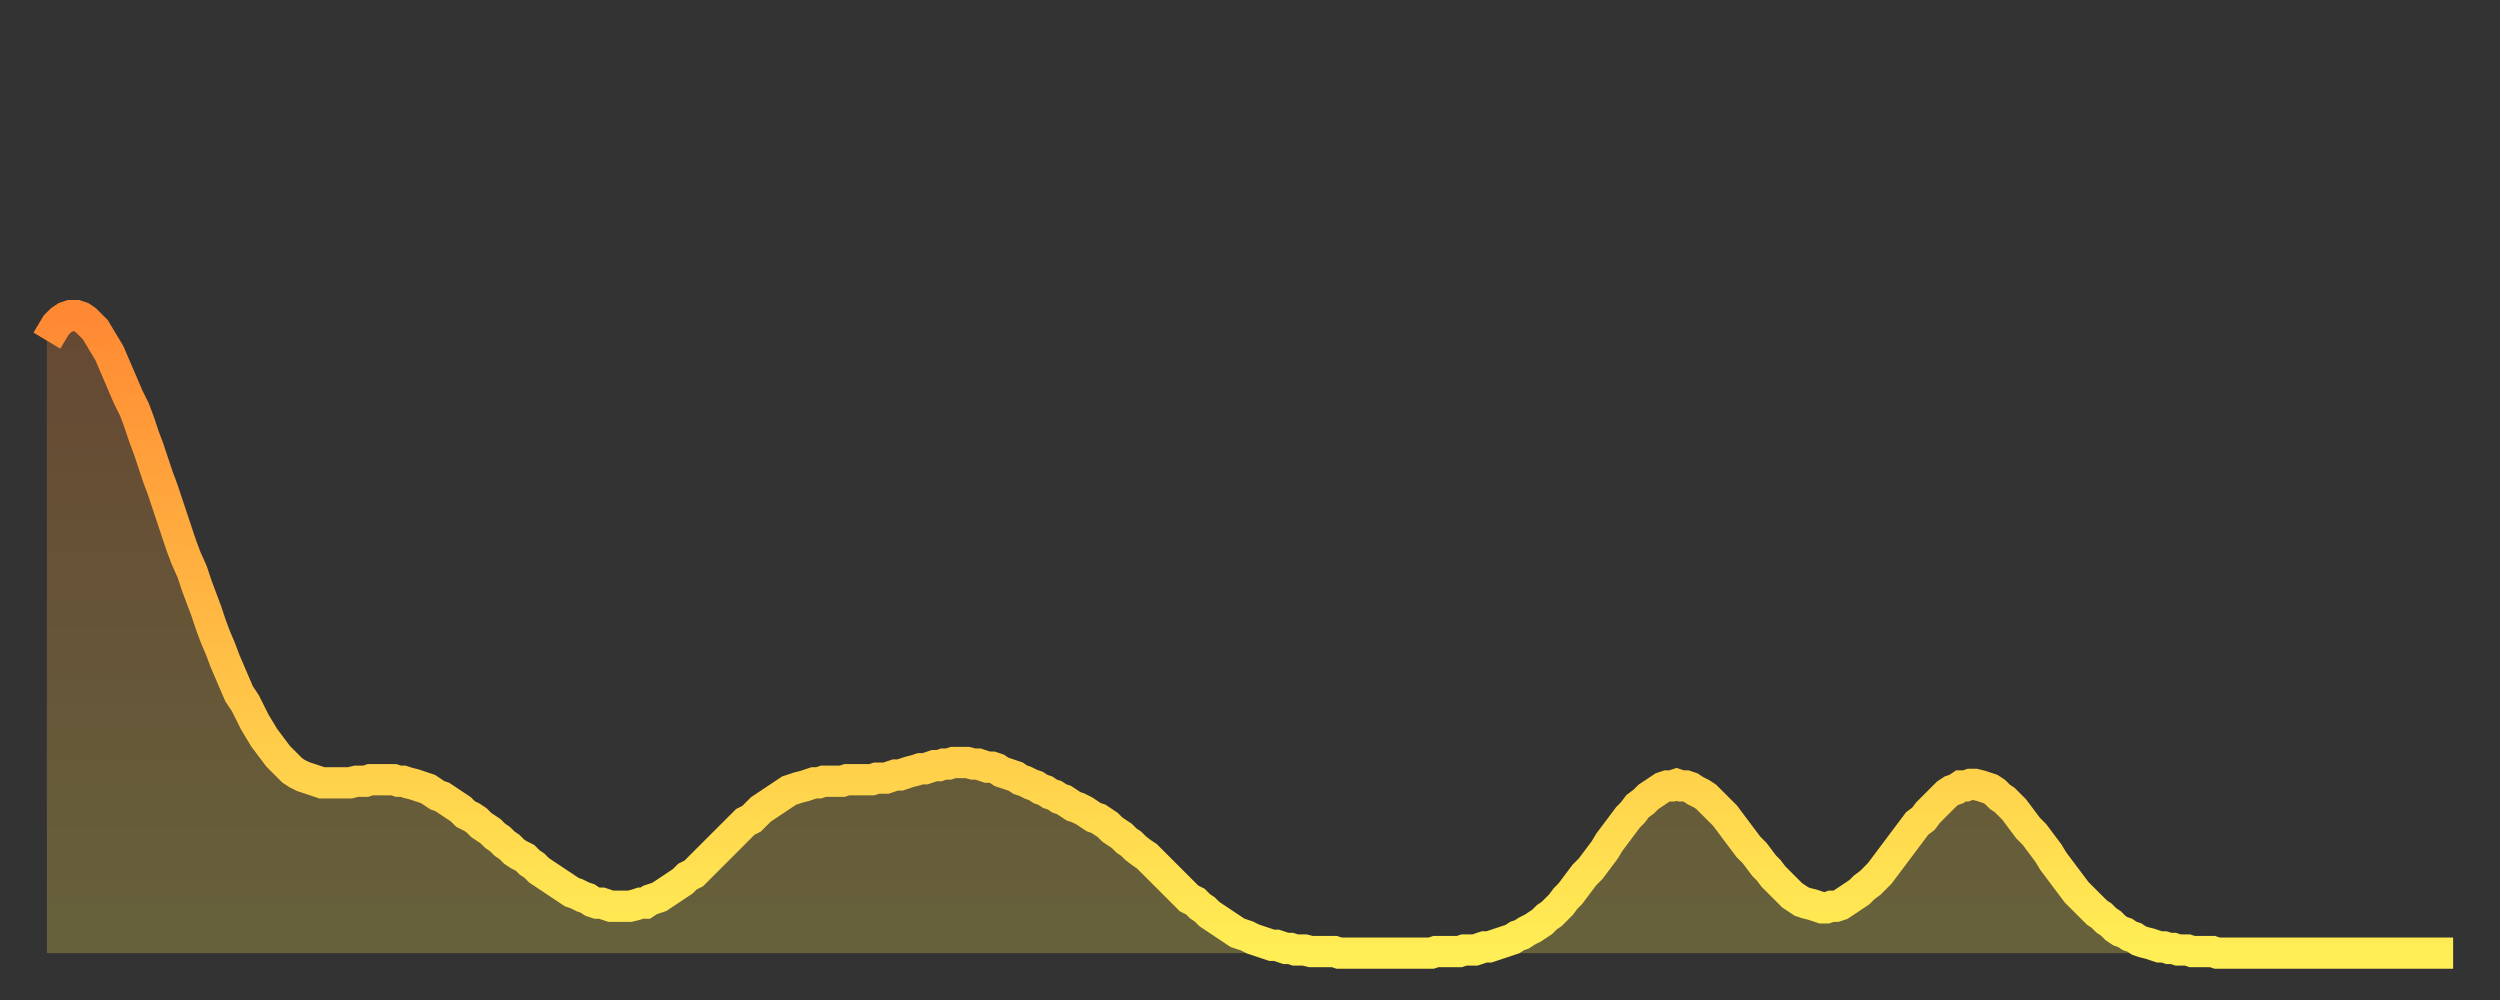 <?xml version="1.0" encoding="utf-8" ?>
<svg baseProfile="full" height="64" version="1.1" width="160" xmlns="http://www.w3.org/2000/svg" xmlns:ev="http://www.w3.org/2001/xml-events" xmlns:xlink="http://www.w3.org/1999/xlink"><rect width="100%" height="100%" fill="#333333" stroke="none"/><defs><linearGradient id="id47500" x1="0" x2="0" y1="0" y2="1"><stop offset="0%" stop-color="#ff8933" /><stop offset="50%" stop-color="#ffbb44" /><stop offset="100%" stop-color="#ffee55" /></linearGradient></defs><g transform="translate(3,3)"><g><path d="M 0.0 18.8 0.3 18.3 0.6 17.8 0.9 17.5 1.2 17.3 1.5 17.2 1.9 17.2 2.2 17.3 2.5 17.5 2.8 17.8 3.1 18.1 3.4 18.6 3.7 19.1 4.0 19.6 4.3 20.3 4.6 21.0 4.9 21.7 5.2 22.4 5.6 23.2 5.9 24.0 6.2 24.9 6.5 25.7 6.8 26.6 7.1 27.5 7.4 28.3 7.7 29.2 8.0 30.1 8.3 31.0 8.6 31.9 8.9 32.7 9.3 33.6 9.6 34.5 9.9 35.3 10.2 36.1 10.5 37.0 10.8 37.8 11.1 38.5 11.4 39.3 11.7 40.0 12.0 40.7 12.3 41.4 12.7 42.0 13.0 42.6 13.3 43.2 13.6 43.7 13.9 44.2 14.2 44.6 14.5 45.0 14.8 45.4 15.1 45.7 15.4 46.0 15.7 46.3 16.0 46.5 16.4 46.7 16.7 46.8 17.0 46.9 17.3 47.0 17.6 47.1 17.9 47.1 18.2 47.1 18.5 47.1 18.8 47.1 19.1 47.1 19.4 47.1 19.8 47.0 20.1 47.0 20.4 47.0 20.7 46.9 21.0 46.9 21.3 46.9 21.6 46.9 21.9 46.9 22.2 46.9 22.5 47.0 22.8 47.0 23.1 47.1 23.5 47.2 23.8 47.3 24.1 47.4 24.4 47.5 24.7 47.7 25.0 47.9 25.3 48.0 25.6 48.2 25.9 48.4 26.2 48.6 26.5 48.8 26.8 49.1 27.2 49.3 27.5 49.5 27.8 49.8 28.1 50.0 28.4 50.2 28.7 50.5 29.0 50.7 29.3 51.0 29.6 51.2 29.9 51.5 30.2 51.7 30.6 51.9 30.9 52.2 31.2 52.4 31.5 52.7 31.8 52.9 32.1 53.1 32.4 53.3 32.7 53.5 33.0 53.7 33.3 53.9 33.6 54.1 33.9 54.2 34.3 54.4 34.6 54.5 34.9 54.7 35.2 54.8 35.5 54.8 35.8 54.9 36.1 55.0 36.4 55.0 36.7 55.0 37.0 55.0 37.3 55.0 37.7 54.9 38.0 54.8 38.3 54.8 38.6 54.6 38.9 54.5 39.2 54.4 39.5 54.2 39.8 54.0 40.1 53.8 40.4 53.6 40.7 53.4 41.0 53.1 41.4 52.9 41.7 52.6 42.0 52.3 42.3 52.0 42.6 51.7 42.9 51.4 43.2 51.1 43.5 50.8 43.8 50.5 44.1 50.2 44.4 49.9 44.7 49.6 45.1 49.4 45.4 49.1 45.7 48.8 46.0 48.6 46.3 48.4 46.6 48.2 46.9 48.0 47.2 47.8 47.5 47.6 47.8 47.5 48.1 47.4 48.5 47.3 48.8 47.2 49.1 47.1 49.4 47.1 49.7 47.0 50.0 47.0 50.3 47.0 50.6 47.0 50.9 47.0 51.2 46.9 51.5 46.9 51.8 46.9 52.2 46.9 52.5 46.9 52.8 46.9 53.1 46.8 53.4 46.8 53.7 46.8 54.0 46.7 54.3 46.6 54.6 46.6 54.9 46.5 55.2 46.4 55.6 46.3 55.9 46.2 56.2 46.2 56.5 46.1 56.8 46.0 57.1 46.0 57.4 45.9 57.7 45.9 58.0 45.8 58.3 45.8 58.6 45.8 58.9 45.8 59.3 45.9 59.6 45.9 59.9 46.0 60.2 46.1 60.5 46.1 60.8 46.2 61.1 46.4 61.4 46.5 61.7 46.6 62.0 46.7 62.3 46.9 62.6 47.0 63.0 47.2 63.3 47.3 63.6 47.5 63.9 47.6 64.2 47.8 64.5 47.9 64.8 48.1 65.1 48.2 65.4 48.4 65.7 48.6 66.0 48.7 66.4 48.9 66.7 49.1 67.0 49.3 67.3 49.4 67.6 49.6 67.9 49.8 68.2 50.1 68.5 50.3 68.8 50.5 69.1 50.8 69.4 51.0 69.7 51.3 70.1 51.6 70.4 51.8 70.7 52.1 71.0 52.4 71.3 52.7 71.6 53.0 71.9 53.3 72.2 53.6 72.5 53.9 72.8 54.2 73.1 54.5 73.5 54.7 73.8 55.0 74.1 55.2 74.4 55.5 74.7 55.7 75.0 55.9 75.3 56.1 75.6 56.3 75.9 56.5 76.2 56.7 76.5 56.8 76.8 56.9 77.2 57.1 77.5 57.2 77.8 57.3 78.1 57.4 78.4 57.5 78.7 57.5 79.0 57.6 79.3 57.7 79.6 57.7 79.9 57.8 80.2 57.8 80.5 57.8 80.9 57.9 81.2 57.9 81.5 57.9 81.8 57.9 82.1 57.9 82.4 57.9 82.7 58.0 83.0 58.0 83.3 58.0 83.6 58.0 83.9 58.0 84.3 58.0 84.6 58.0 84.9 58.0 85.2 58.0 85.5 58.0 85.8 58.0 86.1 58.0 86.4 58.0 86.7 58.0 87.0 58.0 87.3 58.0 87.6 58.0 88.0 58.0 88.3 58.0 88.6 58.0 88.9 57.9 89.2 57.9 89.5 57.9 89.8 57.9 90.1 57.9 90.4 57.9 90.7 57.8 91.0 57.8 91.4 57.8 91.7 57.7 92.0 57.6 92.3 57.6 92.6 57.5 92.9 57.4 93.2 57.3 93.5 57.2 93.8 57.1 94.1 56.9 94.4 56.8 94.7 56.6 95.1 56.4 95.4 56.2 95.7 56.0 96.0 55.7 96.3 55.5 96.6 55.2 96.9 54.9 97.2 54.5 97.5 54.2 97.8 53.8 98.1 53.4 98.4 53.0 98.8 52.6 99.1 52.2 99.4 51.8 99.7 51.4 100.0 50.9 100.3 50.5 100.6 50.1 100.9 49.7 101.2 49.3 101.5 49.0 101.8 48.6 102.2 48.3 102.5 48.0 102.8 47.8 103.1 47.6 103.4 47.4 103.7 47.3 104.0 47.3 104.3 47.2 104.6 47.3 104.9 47.3 105.2 47.4 105.5 47.6 105.9 47.8 106.2 48.0 106.5 48.3 106.8 48.6 107.1 48.9 107.4 49.2 107.7 49.6 108.0 50.0 108.3 50.4 108.6 50.8 108.9 51.2 109.3 51.6 109.6 52.0 109.9 52.4 110.2 52.7 110.5 53.1 110.8 53.4 111.1 53.7 111.4 54.0 111.7 54.3 112.0 54.5 112.3 54.7 112.6 54.8 113.0 54.9 113.3 55.0 113.6 55.1 113.9 55.1 114.2 55.0 114.5 55.0 114.8 54.9 115.1 54.7 115.4 54.5 115.7 54.3 116.0 54.1 116.3 53.8 116.7 53.5 117.0 53.2 117.3 52.9 117.6 52.5 117.9 52.1 118.2 51.7 118.5 51.3 118.8 50.9 119.1 50.5 119.4 50.1 119.7 49.7 120.1 49.4 120.4 49.0 120.7 48.7 121.0 48.4 121.3 48.1 121.6 47.8 121.9 47.6 122.2 47.5 122.5 47.3 122.8 47.3 123.1 47.2 123.4 47.2 123.8 47.3 124.1 47.4 124.4 47.5 124.7 47.7 125.0 48.0 125.3 48.2 125.6 48.5 125.9 48.8 126.2 49.2 126.5 49.6 126.8 50.0 127.2 50.4 127.5 50.8 127.8 51.2 128.1 51.6 128.4 52.1 128.7 52.5 129.0 52.9 129.3 53.3 129.6 53.7 129.9 54.1 130.2 54.4 130.5 54.7 130.9 55.1 131.2 55.4 131.5 55.6 131.8 55.9 132.1 56.1 132.4 56.4 132.7 56.6 133.0 56.7 133.3 56.9 133.6 57.0 133.9 57.2 134.2 57.3 134.6 57.4 134.9 57.5 135.2 57.6 135.5 57.6 135.8 57.7 136.1 57.7 136.4 57.8 136.7 57.8 137.0 57.8 137.3 57.9 137.6 57.9 138.0 57.9 138.3 57.9 138.6 57.9 138.9 58.0 139.2 58.0 139.5 58.0 139.8 58.0 140.1 58.0 140.4 58.0 140.7 58.0 141.0 58.0 141.3 58.0 141.7 58.0 142.0 58.0 142.3 58.0 142.6 58.0 142.9 58.0 143.2 58.0 143.5 58.0 143.8 58.0 144.1 58.0 144.4 58.0 144.7 58.0 145.1 58.0 145.4 58.0 145.7 58.0 146.0 58.0 146.3 58.0 146.6 58.0 146.9 58.0 147.2 58.0 147.5 58.0 147.8 58.0 148.1 58.0 148.4 58.0 148.8 58.0 149.1 58.0 149.4 58.0 149.7 58.0 150.0 58.0 150.3 58.0 150.6 58.0 150.9 58.0 151.2 58.0 151.5 58.0 151.8 58.0 152.1 58.0 152.5 58.0 152.8 58.0 153.1 58.0 153.4 58.0 153.7 58.0 154.0 58.0" fill="none" id="graph-curve" opacity="1" stroke="url(#id47500)" stroke-width="2" /><path d="M 0 58 L 0.0 18.8 0.3 18.3 0.6 17.8 0.9 17.5 1.2 17.3 1.5 17.2 1.9 17.2 2.2 17.3 2.5 17.5 2.8 17.8 3.1 18.1 3.4 18.6 3.7 19.1 4.0 19.6 4.3 20.3 4.6 21.0 4.9 21.7 5.2 22.4 5.6 23.2 5.9 24.0 6.2 24.9 6.5 25.7 6.8 26.6 7.1 27.5 7.4 28.3 7.7 29.2 8.0 30.1 8.3 31.0 8.6 31.9 8.9 32.7 9.3 33.6 9.6 34.5 9.9 35.3 10.2 36.1 10.5 37.0 10.8 37.8 11.1 38.5 11.4 39.3 11.7 40.0 12.0 40.7 12.3 41.4 12.7 42.0 13.0 42.6 13.3 43.2 13.6 43.7 13.9 44.2 14.2 44.6 14.5 45.0 14.8 45.4 15.1 45.7 15.4 46.0 15.7 46.3 16.0 46.5 16.4 46.7 16.7 46.8 17.0 46.9 17.3 47.0 17.6 47.1 17.9 47.1 18.2 47.1 18.5 47.1 18.8 47.1 19.1 47.1 19.4 47.1 19.8 47.0 20.1 47.0 20.4 47.0 20.7 46.9 21.0 46.9 21.3 46.9 21.6 46.9 21.9 46.9 22.2 46.9 22.5 47.0 22.8 47.0 23.1 47.1 23.5 47.2 23.8 47.3 24.1 47.4 24.4 47.5 24.7 47.7 25.0 47.9 25.3 48.0 25.6 48.2 25.9 48.4 26.2 48.6 26.5 48.8 26.8 49.1 27.2 49.3 27.5 49.5 27.8 49.8 28.1 50.0 28.4 50.2 28.7 50.5 29.0 50.7 29.3 51.0 29.6 51.2 29.9 51.5 30.2 51.7 30.6 51.9 30.9 52.2 31.2 52.4 31.5 52.7 31.8 52.9 32.1 53.1 32.4 53.3 32.7 53.5 33.0 53.7 33.3 53.9 33.6 54.1 33.9 54.2 34.3 54.4 34.6 54.5 34.9 54.7 35.2 54.8 35.5 54.8 35.8 54.9 36.1 55.0 36.4 55.0 36.7 55.0 37.0 55.0 37.3 55.0 37.7 54.9 38.0 54.8 38.3 54.8 38.6 54.6 38.9 54.5 39.2 54.4 39.5 54.2 39.8 54.0 40.1 53.8 40.4 53.6 40.7 53.4 41.0 53.1 41.4 52.9 41.7 52.6 42.0 52.3 42.3 52.0 42.6 51.7 42.9 51.4 43.2 51.1 43.5 50.8 43.8 50.5 44.1 50.2 44.4 49.9 44.7 49.6 45.1 49.4 45.4 49.1 45.7 48.8 46.0 48.6 46.3 48.4 46.6 48.2 46.9 48.0 47.2 47.8 47.5 47.6 47.8 47.5 48.1 47.4 48.5 47.3 48.8 47.2 49.1 47.1 49.4 47.1 49.7 47.0 50.0 47.0 50.3 47.0 50.6 47.0 50.9 47.0 51.2 46.9 51.5 46.9 51.8 46.9 52.2 46.9 52.5 46.9 52.8 46.9 53.1 46.8 53.4 46.8 53.7 46.8 54.0 46.7 54.3 46.6 54.6 46.6 54.9 46.5 55.2 46.4 55.6 46.3 55.9 46.2 56.2 46.2 56.5 46.1 56.8 46.0 57.1 46.0 57.4 45.9 57.7 45.9 58.0 45.8 58.3 45.8 58.6 45.8 58.9 45.8 59.3 45.9 59.6 45.9 59.9 46.0 60.2 46.1 60.5 46.1 60.8 46.2 61.1 46.4 61.4 46.5 61.7 46.6 62.0 46.7 62.3 46.9 62.6 47.0 63.0 47.2 63.3 47.3 63.6 47.5 63.9 47.6 64.2 47.8 64.5 47.9 64.8 48.1 65.1 48.2 65.4 48.4 65.7 48.6 66.0 48.7 66.4 48.9 66.7 49.1 67.0 49.3 67.3 49.4 67.6 49.6 67.9 49.8 68.2 50.1 68.5 50.3 68.8 50.5 69.1 50.8 69.4 51.0 69.7 51.3 70.1 51.6 70.4 51.8 70.7 52.1 71.0 52.4 71.3 52.7 71.6 53.0 71.9 53.3 72.2 53.6 72.5 53.9 72.8 54.2 73.1 54.5 73.5 54.7 73.8 55.0 74.1 55.2 74.4 55.5 74.7 55.7 75.0 55.9 75.3 56.1 75.6 56.3 75.9 56.5 76.2 56.7 76.5 56.8 76.8 56.9 77.2 57.1 77.5 57.2 77.8 57.3 78.1 57.4 78.4 57.5 78.7 57.5 79.0 57.6 79.3 57.7 79.6 57.7 79.9 57.8 80.2 57.8 80.5 57.8 80.9 57.9 81.2 57.9 81.5 57.9 81.8 57.9 82.1 57.9 82.4 57.9 82.7 58.0 83.0 58.0 83.3 58.0 83.6 58.0 83.9 58.0 84.3 58.0 84.6 58.0 84.9 58.0 85.2 58.0 85.5 58.0 85.8 58.0 86.1 58.0 86.4 58.0 86.7 58.0 87.0 58.0 87.3 58.0 87.6 58.0 88.0 58.0 88.3 58.0 88.6 58.0 88.9 57.9 89.2 57.9 89.5 57.9 89.8 57.9 90.1 57.9 90.4 57.9 90.7 57.8 91.0 57.8 91.4 57.8 91.7 57.7 92.0 57.6 92.3 57.6 92.6 57.5 92.9 57.4 93.2 57.3 93.5 57.2 93.8 57.1 94.1 56.9 94.4 56.8 94.7 56.6 95.1 56.4 95.4 56.2 95.7 56.0 96.0 55.7 96.3 55.5 96.6 55.2 96.9 54.9 97.2 54.5 97.5 54.2 97.8 53.8 98.1 53.4 98.4 53.0 98.8 52.6 99.1 52.2 99.4 51.8 99.7 51.4 100.0 50.9 100.3 50.5 100.6 50.1 100.9 49.7 101.2 49.3 101.5 49.0 101.8 48.6 102.2 48.3 102.5 48.0 102.8 47.8 103.1 47.6 103.4 47.4 103.7 47.3 104.0 47.3 104.3 47.2 104.6 47.3 104.9 47.3 105.2 47.4 105.5 47.6 105.9 47.8 106.2 48.0 106.5 48.3 106.8 48.6 107.1 48.9 107.4 49.2 107.7 49.6 108.0 50.0 108.3 50.4 108.6 50.8 108.9 51.2 109.3 51.6 109.6 52.0 109.9 52.4 110.2 52.7 110.5 53.1 110.8 53.4 111.1 53.7 111.4 54.0 111.7 54.3 112.0 54.5 112.3 54.7 112.6 54.8 113.0 54.9 113.3 55.0 113.6 55.1 113.9 55.1 114.2 55.0 114.5 55.0 114.8 54.9 115.1 54.7 115.4 54.5 115.7 54.3 116.0 54.1 116.3 53.8 116.7 53.5 117.0 53.2 117.3 52.9 117.6 52.5 117.9 52.1 118.2 51.7 118.5 51.3 118.8 50.9 119.1 50.5 119.4 50.1 119.7 49.7 120.1 49.4 120.4 49.0 120.7 48.7 121.0 48.4 121.3 48.1 121.6 47.8 121.9 47.6 122.2 47.5 122.5 47.3 122.8 47.3 123.1 47.2 123.4 47.2 123.8 47.3 124.1 47.4 124.4 47.5 124.7 47.7 125.0 48.0 125.3 48.2 125.6 48.5 125.9 48.8 126.2 49.2 126.5 49.6 126.8 50.0 127.2 50.4 127.5 50.8 127.8 51.2 128.1 51.6 128.4 52.1 128.7 52.5 129.0 52.9 129.3 53.3 129.6 53.7 129.9 54.1 130.2 54.4 130.5 54.7 130.9 55.1 131.2 55.4 131.5 55.6 131.8 55.9 132.1 56.1 132.4 56.4 132.7 56.6 133.0 56.7 133.3 56.9 133.6 57.0 133.9 57.2 134.2 57.3 134.6 57.4 134.9 57.5 135.2 57.6 135.5 57.6 135.8 57.7 136.1 57.7 136.4 57.8 136.7 57.8 137.0 57.8 137.3 57.9 137.6 57.9 138.0 57.9 138.3 57.9 138.6 57.9 138.9 58.0 139.2 58.0 139.5 58.0 139.8 58.0 140.1 58.0 140.4 58.0 140.7 58.0 141.0 58.0 141.3 58.0 141.7 58.0 142.0 58.0 142.3 58.0 142.6 58.0 142.9 58.0 143.2 58.0 143.5 58.0 143.8 58.0 144.1 58.0 144.4 58.0 144.7 58.0 145.1 58.0 145.4 58.0 145.7 58.0 146.0 58.0 146.3 58.0 146.6 58.0 146.9 58.0 147.2 58.0 147.5 58.0 147.8 58.0 148.1 58.0 148.4 58.0 148.8 58.0 149.1 58.0 149.4 58.0 149.7 58.0 150.0 58.0 150.3 58.0 150.6 58.0 150.9 58.0 151.2 58.0 151.5 58.0 151.8 58.0 152.1 58.0 152.5 58.0 152.8 58.0 153.1 58.0 153.4 58.0 153.7 58.0 154.0 58.0 154 58" fill="url(#id47500)" fill-opacity=".25" id="graph-shadow" /></g></g></svg>